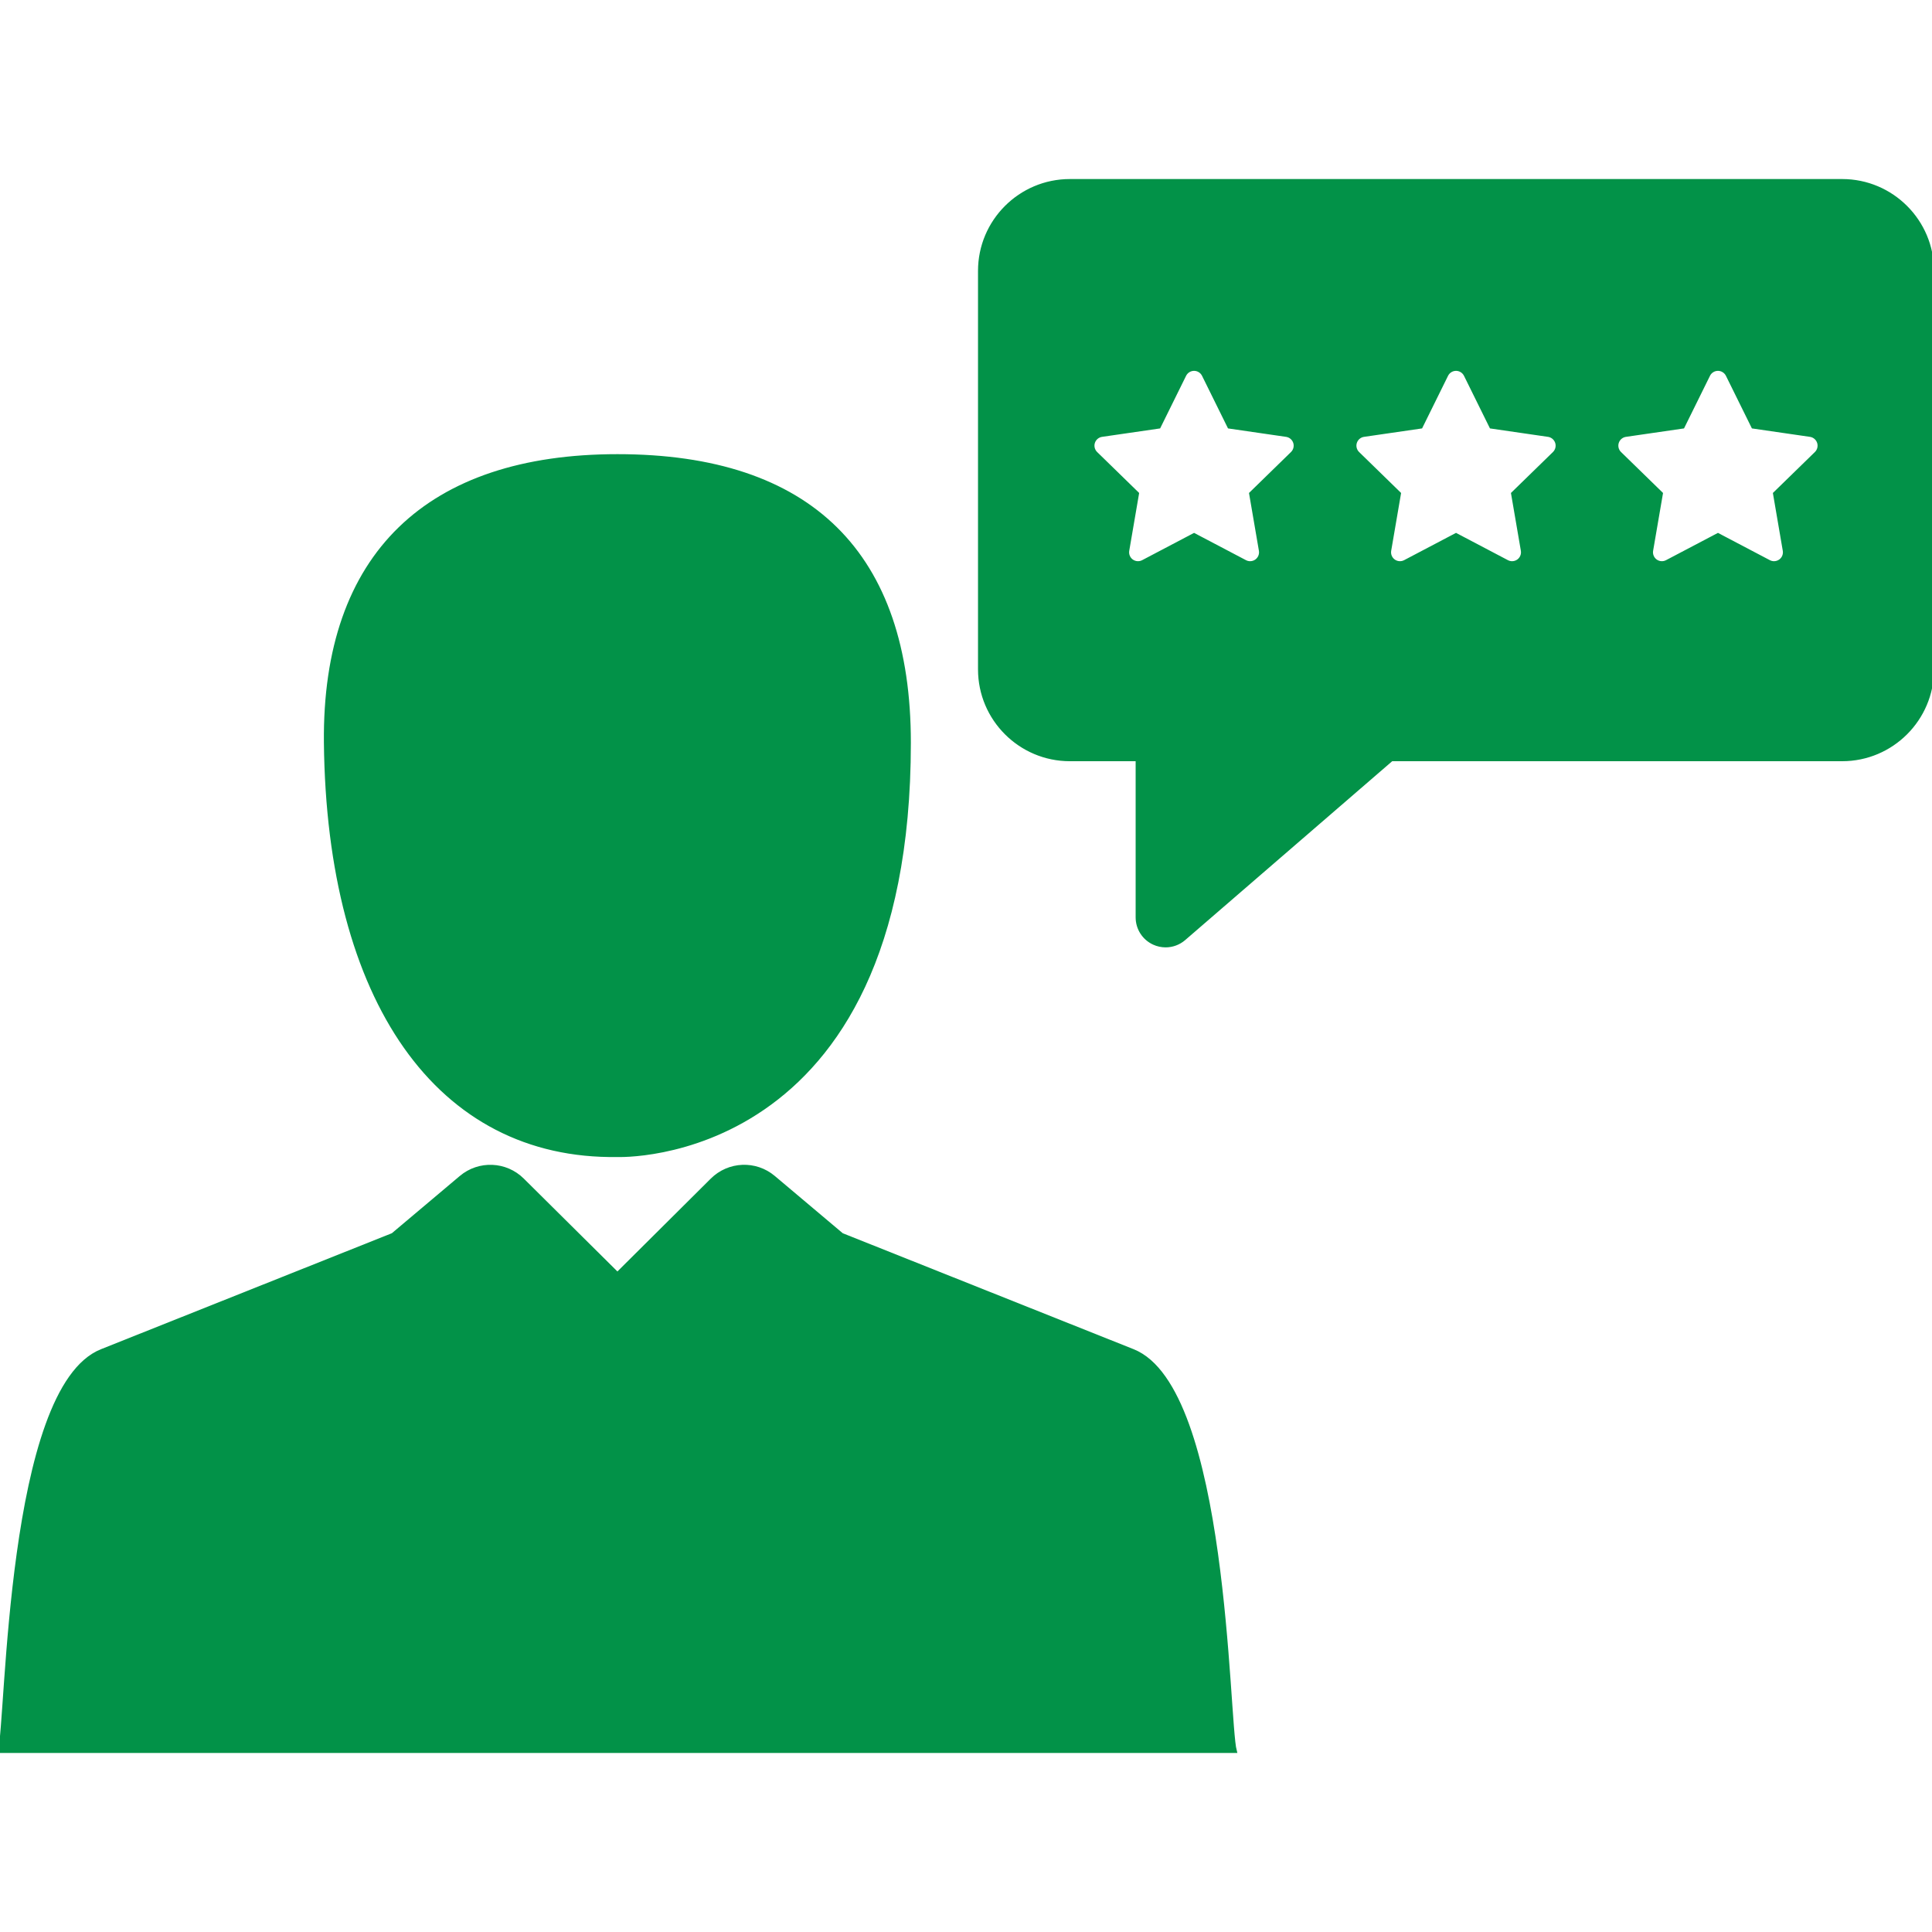 <?xml version="1.0" encoding="UTF-8"?>
<svg xmlns="http://www.w3.org/2000/svg" xmlns:xlink="http://www.w3.org/1999/xlink" fill="#029248" version="1.1" id="Capa_1" width="800px" height="800px" viewBox="0 0 478.248 478.248" xml:space="preserve" stroke="#029248">

<g id="SVGRepo_bgCarrier" stroke-width="0"></g>

<g id="SVGRepo_tracerCarrier" stroke-linecap="round" stroke-linejoin="round"></g>

<g id="SVGRepo_iconCarrier"> <g> <g> <g> <path d="M456.02,44.821H264.83c-12.26,0-22.232,9.972-22.232,22.229v98.652c0,12.258,9.974,22.23,22.232,22.23h16.787v39.161 c0,2.707,1.58,5.165,4.043,6.292c0.92,0.42,1.901,0.627,2.875,0.627c1.631,0,3.244-0.576,4.523-1.685l51.383-44.396h111.576 c12.26,0,22.23-9.973,22.23-22.23V67.05C478.25,54.792,468.277,44.821,456.02,44.821z M319.922,112.252l-10.209,9.953 l2.41,14.054c0.174,1.015-0.242,2.038-1.076,2.643c-0.469,0.342-1.027,0.516-1.588,0.516c-0.428,0-0.861-0.103-1.256-0.31 l-12.621-6.635l-12.619,6.635c-0.912,0.478-2.016,0.398-2.848-0.206s-1.248-1.628-1.074-2.643l2.41-14.054l-10.211-9.953 c-0.734-0.718-1.002-1.792-0.685-2.769c0.317-0.978,1.164-1.691,2.183-1.839l14.11-2.05l6.31-12.786 c0.457-0.923,1.396-1.507,2.424-1.507s1.969,0.584,2.422,1.507l6.312,12.786l14.107,2.05c1.02,0.148,1.863,0.861,2.184,1.839 C320.924,110.46,320.658,111.535,319.922,112.252z M384.766,112.252l-10.211,9.953l2.412,14.054 c0.172,1.015-0.244,2.038-1.076,2.643c-0.469,0.342-1.025,0.516-1.588,0.516c-0.43,0-0.859-0.103-1.26-0.31l-12.619-6.635 l-12.619,6.635c-0.912,0.478-2.014,0.398-2.846-0.206c-0.834-0.604-1.25-1.628-1.076-2.643l2.41-14.054l-10.209-9.953 c-0.734-0.718-1.002-1.792-0.684-2.769c0.316-0.978,1.16-1.691,2.182-1.839l14.109-2.05l6.311-12.786 c0.455-0.923,1.396-1.507,2.422-1.507c1.029,0,1.967,0.584,2.422,1.507l6.312,12.786l14.109,2.05 c1.021,0.148,1.863,0.861,2.182,1.839C385.768,110.46,385.5,111.535,384.766,112.252z M449.607,112.252l-10.211,9.953 l2.408,14.054c0.176,1.015-0.238,2.038-1.072,2.643c-0.471,0.342-1.027,0.516-1.59,0.516c-0.43,0-0.859-0.103-1.258-0.31 l-12.621-6.635l-12.621,6.635c-0.908,0.478-2.012,0.398-2.844-0.206c-0.834-0.604-1.248-1.628-1.076-2.643l2.412-14.054 l-10.211-9.953c-0.734-0.718-1-1.792-0.684-2.769c0.316-0.978,1.164-1.691,2.182-1.839l14.111-2.05l6.311-12.786 c0.453-0.923,1.395-1.507,2.42-1.507c1.027,0,1.971,0.584,2.426,1.507L434,105.594l14.109,2.05 c1.018,0.148,1.861,0.861,2.182,1.839C450.609,110.46,450.344,111.535,449.607,112.252z"></path> <path d="M152.844,112.924c-46.76,0-72.639,24.231-72.166,70.921c0.686,63.947,27.859,102.74,72.166,102.063 c0,0,72.131,2.924,72.131-102.063C224.975,137.155,200.605,112.924,152.844,112.924z"></path> <path d="M280.428,334.444l-72.074-28.736l-16.877-14.223c-4.457-3.766-11.041-3.488-15.178,0.621l-23.463,23.336l-23.533-23.342 c-4.137-4.104-10.713-4.369-15.164-0.615l-16.881,14.223l-72.074,28.739C1.975,343.69,1.995,425.884,0,433.427h305.646 C303.656,425.9,303.646,343.679,280.428,334.444z"></path> </g> </g> </g> </g>

</svg>
